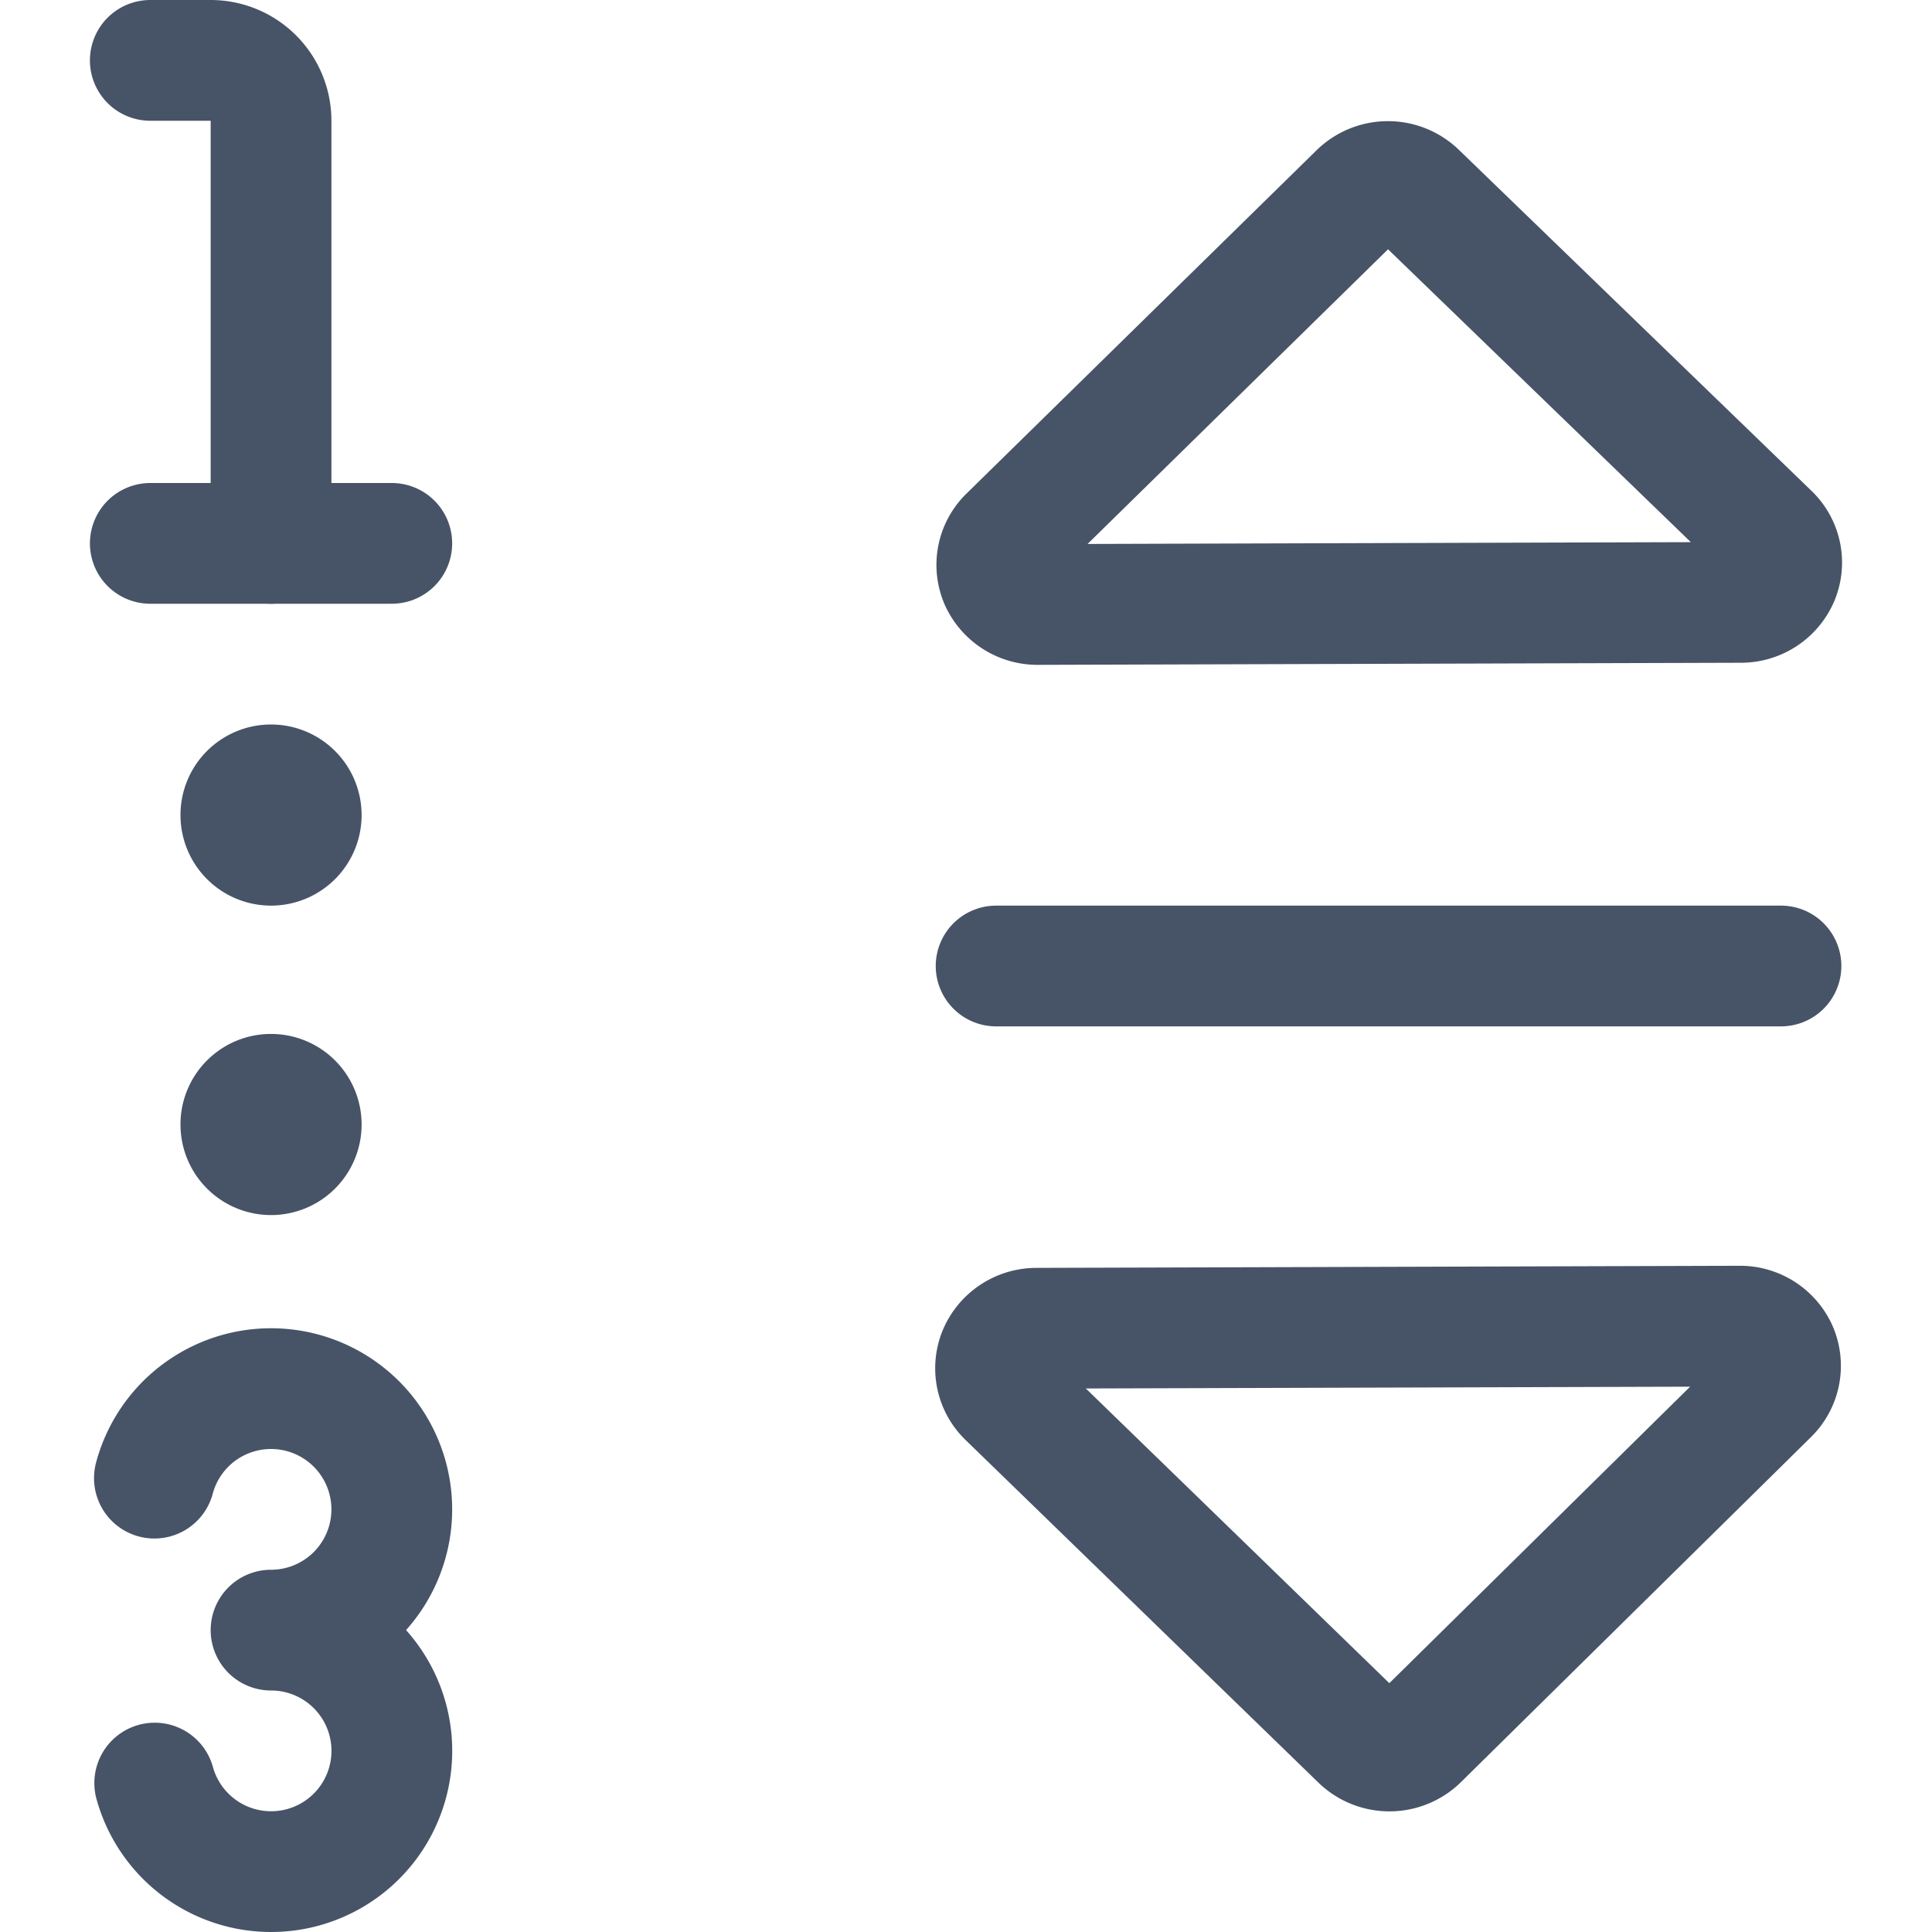 <svg viewbox="0 0 24 24" xmlns="http://www.w3.org/2000/svg" id="Music-Genre-Choose--Streamline-Ultimate" height="24" width="24">
    <path d="m12.374 12 9.75 0" fill="none" stroke="#475467" stroke-linecap="round" stroke-linejoin="round" stroke-width="1.5"></path>
    <path d="M12.893 7.509a0.511 0.511 0 0 1 -0.471 -0.3 0.488 0.488 0 0 1 0.108 -0.541L16.882 2.4a0.518 0.518 0 0 1 0.719 0l4.381 4.237a0.486 0.486 0 0 1 0.113 0.539 0.51 0.51 0 0 1 -0.469 0.307Z" fill="none" stroke="#475467" stroke-linecap="round" stroke-linejoin="round" stroke-width="1.5"></path>
    <path d="M12.874 16.5a0.512 0.512 0 0 0 -0.469 0.309 0.49 0.49 0 0 0 0.113 0.542l4.382 4.255a0.518 0.518 0 0 0 0.72 0l4.351 -4.289a0.491 0.491 0 0 0 0.108 -0.543 0.507 0.507 0 0 0 -0.471 -0.3Z" fill="none" stroke="#475467" stroke-linecap="round" stroke-linejoin="round" stroke-width="1.5"></path>
    <path d="M1.918 18.362a1.5 1.5 0 1 1 1.449 1.888 1.5 1.5 0 1 1 -1.445 1.9" fill="none" stroke="#475467" stroke-linecap="round" stroke-linejoin="round" stroke-width="1.5"></path>
    <path d="M1.867 0.75h0.75a0.75 0.75 0 0 1 0.75 0.75v5.25" fill="none" stroke="#475467" stroke-linecap="round" stroke-linejoin="round" stroke-width="1.5"></path>
    <path d="m1.867 6.75 3 0" fill="none" stroke="#475467" stroke-linecap="round" stroke-linejoin="round" stroke-width="1.5"></path>
    <path d="M3.367 9.75a0.375 0.375 0 1 1 -0.375 0.375 0.374 0.374 0 0 1 0.375 -0.375" fill="none" stroke="#475467" stroke-linecap="round" stroke-linejoin="round" stroke-width="1.5"></path>
    <path d="M3.367 13.594a0.375 0.375 0 1 1 -0.375 0.375 0.374 0.374 0 0 1 0.375 -0.375" fill="none" stroke="#475467" stroke-linecap="round" stroke-linejoin="round" stroke-width="1.5"></path>
</svg>
